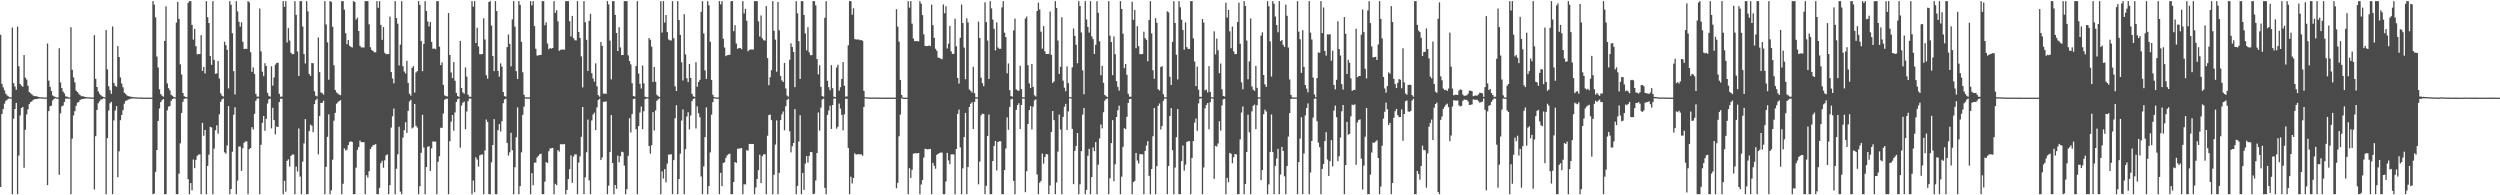 <?xml version="1.0" encoding="UTF-8"?>
<svg xmlns="http://www.w3.org/2000/svg" width="1920" height="150">
  <path d="M0 26.703h1v116.922H0zM1 64.383h1v23.160H1zM2 67.094h1v16.679H2zM3 69.373h1v10.242H3zM4 71.983h1v5.417H4zM5 73.311h1v3.212H5zM6 74.026h1v1.797H6zM7 74.643h1v1.000H7zM8 74.823h1v1.000H8zM9 21.133h1v128.008H9zM10 63.830h1v27.330H10zM11 66.407h1v17.289H11zM12 68.982h1v10.084H12zM13 20.439h1v128.703H13zM14 50.897h1v68.602H14zM15 64.462h1v24.205H15zM16 65.775h1v17.257H16zM17 66.592h1v15.523H17zM18 42.295h1v86.551H18zM19 59.667h1v40.035H19zM20 61.136h1v26.727H20zM21 65.858h1v18.184H21zM22 70.683h1v9.273H22zM23 71.650h1v6.769H23zM24 72.462h1v5.404H24zM25 73.403h1v3.334H25zM26 73.851h1v2.408H26zM27 73.841h1v2.244H27zM28 74.049h1v1.933H28zM29 74.457h1v1.280H29zM30 74.610h1v1.000H30zM31 74.688h1v1.000H31zM32 74.730h1v1.000H32zM33 74.813h1v1.000H33zM34 74.884h1v1.000H34zM35 74.880h1v1.000H35zM36 33.425h1v108.766H36zM37 61.921h1v23.417H37zM38 66.648h1v14.921H38zM39 69.962h1v11.212H39zM40 73.304h1v3.851H40zM41 74.029h1v1.953H41zM42 74.438h1v1.000H42zM43 74.796h1v1.000H43zM44 74.867h1v1.000H44zM45 37.080h1v97.184H45zM46 63.261h1v23.832H46zM47 67.614h1v14.093H47zM48 70.335h1v10.708H48zM49 71.801h1v6.473H49zM50 74.037h1v1.759H50zM51 74.210h1v1.503H51zM52 74.759h1v1.000H52zM53 74.787h1v1.000H53zM54 20.947h1v128.194H54zM55 53.585h1v52.881H55zM56 59.425h1v29.240H56zM57 63.231h1v22.095H57zM58 69.575h1v11.685H58zM59 70.670h1v8.201H59zM60 71.953h1v6.382H60zM61 72.998h1v3.787H61zM62 73.929h1v2.275H62zM63 73.820h1v2.258H63zM64 74.154h1v1.704H64zM65 74.482h1v1.177H65zM66 74.576h1v1.000H66zM67 74.678h1v1.000H67zM68 74.750h1v1.000H68zM69 74.806h1v1.000H69zM70 74.884h1v1.000H70zM71 74.890h1v1.000H71zM72 27.046h1v118.486H72zM73 60.514h1v44.107H73zM74 66.837h1v17.665H74zM75 70.181h1v9.126H75zM76 71.924h1v5.909H76zM77 73.165h1v3.280H77zM78 73.985h1v2.216H78zM79 74.461h1v1.000H79zM80 74.778h1v1.000H80zM81 23.072h1v126.070H81zM82 53.316h1v52.774H82zM83 66.272h1v18.739H83zM84 69.342h1v9.948H84zM85 72.044h1v6.174H85zM86 20.316h1v128.825H86zM87 63.645h1v28.798H87zM88 65.885h1v19.027H88zM89 66.679h1v14.843H89zM90 35.409h1v100.626H90zM91 43.815h1v72.427H91zM92 59.482h1v32.827H92zM93 64.180h1v24.123H93zM94 67.012h1v17.573H94zM95 71.154h1v8.482H95zM96 72.073h1v5.477H96zM97 73.276h1v3.813H97zM98 73.828h1v2.604H98zM99 74.049h1v2.143H99zM100 74.223h1v1.565H100zM101 74.521h1v1.063H101zM102 74.568h1v1.000H102zM103 74.693h1v1.000H103zM104 74.773h1v1.000H104zM105 74.778h1v1.000H105zM106 74.899h1v1.000H106zM107 74.901h1v1.000H107zM108 74.873h1v1.000H108zM109 74.909h1v1.000H109zM110 74.944h1v1.000H110zM111 74.948h1v1.000H111zM112 74.964h1v1.000H112zM113 74.972h1v1.000H113zM114 74.977h1v1.000H114zM115 74.987h1v1.000H115zM116 74.986h1v1.000H116zM117 0.859h1v148.283H117zM118 3.599h1v145.006H118zM119 13.327h1v118.683H119zM120 43.408h1v71.849H120zM121 51.837h1v41.044H121zM122 68.622h1v14.683H122zM123 72.313h1v6.055H123zM124 73.526h1v3.374H124zM125 74.259h1v1.785H125zM126 31.415h1v117.727H126zM127 4.854h1v144.287H127zM128 64.058h1v20.683H128zM129 67.741h1v14.195H129zM130 69.406h1v11.954H130zM131 72.811h1v4.530H131zM132 73.564h1v2.536H132zM133 74.506h1v1.000H133zM134 74.730h1v1.000H134zM135 17.359h1v131.782H135zM136 1.476h1v147.665H136zM137 14.556h1v118.818H137zM138 49.424h1v60.645H138zM139 57.208h1v29.548H139zM140 71.423h1v6.786H140zM141 73.900h1v2.017H141zM142 74.511h1v1.004H142zM143 74.649h1v1.000H143zM144 2.226h1v135.414H144zM145 0.859h1v148.283H145zM146 0.859h1v139.756H146zM147 19.104h1v127.073H147zM148 30.410h1v92.124H148zM149 22.097h1v107.035H149zM150 35.496h1v87.260H150zM151 41.742h1v77.900H151zM152 41.526h1v77.221H152zM153 41.499h1v77.045H153zM154 26.980h1v122.162H154zM155 54.494h1v39.866H155zM156 51.359h1v52.881H156zM157 56.407h1v43.376H157zM158 0.859h1v148.283H158zM159 13.233h1v114.160H159zM160 17.708h1v101.101H160zM161 43.026h1v54.387H161zM162 49.747h1v48.127H162zM163 0.859h1v148.283H163zM164 45.969h1v68.146H164zM165 56.670h1v43.367H165zM166 56.361h1v39.900H166zM167 46.895h1v55.751H167zM168 60.276h1v27.549H168zM169 71.679h1v6.495H169zM170 73.486h1v2.847H170zM171 74.132h1v1.484H171zM172 31.992h1v85.017H172zM173 34.680h1v83.353H173zM174 38.302h1v73.397H174zM175 67.889h1v13.593H175zM176 0.859h1v148.283H176zM177 3.613h1v141.576H177zM178 25.503h1v91.007H178zM179 54.659h1v33.478H179zM180 72.535h1v9.864H180zM181 0.859h1v148.283H181zM182 8.752h1v129.971H182zM183 16.700h1v95.853H183zM184 20.428h1v92.110H184zM185 17.075h1v114.208H185zM186 32.077h1v81.785H186zM187 37.652h1v71.972H187zM188 37.397h1v71.225H188zM189 37.590h1v71.012H189zM190 0.859h1v148.283H190zM191 1.848h1v112.809H191zM192 40.095h1v73.570H192zM193 55.176h1v42.513H193zM194 51.762h1v47.675H194zM195 56.891h1v30.563H195zM196 72.081h1v5.334H196zM197 74.186h1v1.541H197zM198 74.250h1v1.279H198zM199 6.562h1v142.579H199zM200 39.462h1v71.679H200zM201 55.045h1v39.254H201zM202 58.457h1v30.646H202zM203 48.517h1v51.913H203zM204 50.678h1v40.631H204zM205 71.255h1v8.266H205zM206 73.568h1v2.735H206zM207 74.287h1v1.463H207zM208 50.893h1v47.730H208zM209 65.762h1v17.052H209zM210 59.505h1v32.693H210zM211 49.607h1v53.605H211zM212 48.388h1v48.768H212zM213 48.160h1v49.424H213zM214 72.008h1v6.382H214zM215 74.271h1v1.556H215zM216 74.215h1v1.600H216zM217 0.859h1v148.283H217zM218 5.223h1v133.621H218zM219 0.859h1v146.355H219zM220 32.594h1v90.879H220zM221 21.582h1v100.802H221zM222 31.147h1v96.767H222zM223 40.500h1v79.231H223zM224 41.661h1v77.000H224zM225 41.468h1v77.198H225zM226 0.859h1v148.283H226zM227 11.412h1v116.545H227zM228 39.525h1v92.222H228zM229 58.351h1v40.326H229zM230 0.859h1v134.779H230zM231 0.859h1v148.283H231zM232 20.303h1v103.783H232zM233 41.503h1v68.618H233zM234 48.720h1v42.798H234zM235 0.859h1v148.283H235zM236 8.728h1v140.413H236zM237 56.794h1v43.930H237zM238 58.362h1v37.369H238zM239 48.402h1v48.170H239zM240 48.571h1v52.978H240zM241 70.067h1v9.917H241zM242 73.541h1v3.408H242zM243 74.075h1v1.629H243zM244 28.774h1v89.785H244zM245 55.386h1v33.760H245zM246 70.975h1v8.093H246zM247 71.568h1v7.426H247zM248 72.589h1v4.770H248zM249 0.859h1v148.283H249zM250 18.780h1v109.397H250zM251 32.501h1v72.550H251zM252 61.235h1v26.644H252zM253 0.859h1v148.283H253zM254 1.392h1v144.807H254zM255 20.572h1v102.089H255zM256 50.181h1v42.511H256zM257 69.122h1v17.576H257zM258 71.020h1v8.641H258zM259 71.911h1v6.658H259zM260 72.674h1v4.952H260zM261 73.138h1v3.790H261zM262 0.859h1v148.283H262zM263 0.859h1v140.312H263zM264 7.419h1v106.484H264zM265 25.473h1v90.118H265zM266 33.930h1v80.949H266zM267 30.751h1v80.735H267zM268 35.107h1v73.917H268zM269 35.958h1v72.583H269zM270 36.510h1v72.502H270zM271 0.859h1v148.283H271zM272 1.483h1v147.659H272zM273 15.071h1v113.679H273zM274 13.546h1v101.553H274zM275 23.783h1v89.154H275zM276 35.205h1v72.788H276zM277 36.449h1v72.762H277zM278 36.401h1v72.739H278zM279 36.490h1v72.725H279zM280 0.859h1v148.283H280zM281 0.859h1v133.698H281zM282 0.859h1v135.532H282zM283 18.667h1v112.845H283zM284 36.290h1v78.175H284zM285 38.326h1v74.563H285zM286 39.147h1v72.417H286zM287 40.214h1v71.010H287zM288 40.159h1v70.557H288zM289 0.859h1v148.283H289zM290 6.003h1v143.138H290zM291 0.859h1v143.399H291zM292 19.096h1v106.183H292zM293 30.615h1v92.832H293zM294 20.798h1v108.038H294zM295 40.513h1v82.615H295zM296 41.613h1v77.705H296zM297 41.584h1v77.061H297zM298 41.531h1v107.610H298zM299 12.728h1v129.457H299zM300 55.342h1v42.651H300zM301 60.274h1v29.043H301zM302 64.024h1v19.308H302zM303 0.859h1v148.283H303zM304 13.810h1v115.782H304zM305 18.196h1v100.263H305zM306 50.299h1v47.051H306zM307 34.254h1v112.934H307zM308 0.859h1v148.283H308zM309 50.840h1v54.851H309zM310 54.920h1v45.007H310zM311 56.419h1v37.468H311zM312 46.711h1v55.357H312zM313 63.729h1v21.434H313zM314 72.012h1v5.962H314zM315 73.497h1v3.148H315zM316 52.055h1v46.614H316zM317 50.861h1v46.917H317zM318 71.052h1v8.791H318zM319 55.654h1v40.970H319zM320 54.626h1v43.358H320zM321 0.859h1v148.283H321zM322 3.810h1v139.194H322zM323 31.545h1v85.819H323zM324 54.688h1v33.485H324zM325 33.738h1v79.497H325zM326 0.859h1v148.283H326zM327 8.430h1v119.940H327zM328 16.460h1v96.223H328zM329 20.290h1v92.048H329zM330 16.874h1v114.386H330zM331 32.150h1v81.753H331zM332 37.480h1v71.107H332zM333 37.192h1v71.596H333zM334 37.812h1v70.931H334zM335 0.859h1v148.283H335zM336 0.859h1v123.353H336zM337 35.848h1v84.123H337zM338 50.013h1v48.064H338zM339 47.947h1v50.246H339zM340 65.177h1v22.012H340zM341 73.218h1v3.446H341zM342 73.832h1v2.070H342zM343 74.073h1v1.685H343zM344 10.059h1v139.083H344zM345 42.236h1v66.221H345zM346 55.642h1v37.791H346zM347 59.967h1v28.370H347zM348 47.642h1v52.720H348zM349 61.983h1v24.374H349zM350 71.421h1v6.842H350zM351 73.679h1v2.581H351zM352 74.429h1v1.182H352zM353 31.394h1v82.023H353zM354 67.529h1v13.566H354zM355 70.964h1v8.008H355zM356 72.005h1v6.025H356zM357 51.780h1v47.475H357zM358 58.851h1v26.736H358zM359 72.725h1v4.996H359zM360 74.254h1v1.412H360zM361 74.357h1v1.387H361zM362 0.859h1v148.283H362zM363 5.127h1v133.513H363zM364 0.859h1v146.800H364zM365 33.010h1v87.795H365zM366 21.265h1v101.263H366zM367 35.665h1v92.306H367zM368 41.626h1v77.710H368zM369 41.731h1v77.052H369zM370 41.471h1v77.135H370zM371 14.037h1v135.105H371zM372 30.381h1v85.194H372zM373 57.742h1v34.076H373zM374 60.406h1v33.249H374zM375 1.546h1v147.595H375zM376 0.859h1v148.283H376zM377 19.580h1v105.083H377zM378 42.993h1v68.356H378zM379 54.610h1v36.865H379zM380 0.859h1v148.283H380zM381 8.494h1v140.647H381zM382 54.543h1v45.435H382zM383 58.806h1v36.513H383zM384 48.650h1v52.391H384zM385 51.152h1v41.935H385zM386 70.640h1v8.617H386zM387 73.813h1v2.556H387zM388 74.312h1v1.450H388zM389 36.178h1v73.585H389zM390 26.523h1v92.951H390zM391 33.678h1v83.298H391zM392 50.918h1v51.067H392zM393 14.877h1v100.481H393zM394 0.859h1v148.283H394zM395 20.485h1v107.972H395zM396 54.683h1v50.801H396zM397 60.693h1v21.786H397zM398 0.859h1v148.283H398zM399 3.757h1v139.199H399zM400 32.117h1v84.856H400zM401 55.566h1v32.648H401zM402 72.757h1v9.189H402zM403 74.697h1v1.000H403zM404 74.775h1v1.000H404zM405 74.814h1v1.000H405zM406 74.816h1v1.000H406zM407 0.859h1v148.283H407zM408 4.124h1v128.819H408zM409 0.859h1v141.365H409zM410 19.997h1v104.906H410zM411 37.431h1v87.372H411zM412 42.682h1v78.291H412zM413 42.493h1v77.281H413zM414 42.296h1v76.202H414zM415 42.157h1v75.922H415zM416 0.859h1v148.283H416zM417 0.859h1v148.283H417zM418 19.423h1v120.075H418zM419 17.131h1v107.408H419zM420 33.358h1v91.870H420zM421 37.784h1v78.407H421zM422 36.901h1v77.158H422zM423 37.369h1v76.441H423zM424 36.887h1v76.724H424zM425 0.859h1v148.283H425zM426 9.812h1v131.335H426zM427 7.830h1v134.339H427zM428 16.428h1v98.812H428zM429 39.021h1v77.388H429zM430 38.293h1v72.435H430zM431 38.037h1v72.776H431zM432 38.029h1v72.748H432zM433 38.170h1v72.521H433zM434 0.859h1v148.283H434zM435 0.859h1v144.987H435zM436 0.859h1v136.616H436zM437 16.281h1v113.649H437zM438 27.990h1v91.335H438zM439 12.190h1v128.205H439zM440 29.266h1v90.932H440zM441 30.942h1v87.619H441zM442 31.017h1v87.598H442zM443 0.859h1v148.283H443zM444 24.593h1v100.247H444zM445 29.182h1v90.881H445zM446 43.309h1v61.737H446zM447 67.127h1v15.035H447zM448 0.859h1v148.283H448zM449 17.081h1v119.126H449zM450 30.547h1v86.391H450zM451 54.455h1v37.418H451zM452 16.034h1v122.522H452zM453 10.607h1v138.534H453zM454 56.220h1v36.299H454zM455 60.268h1v27.706H455zM456 62.676h1v23.875H456zM457 48.651h1v51.238H457zM458 66.324h1v16.158H458zM459 73.071h1v3.803H459zM460 74.248h1v1.559H460zM461 32.228h1v90.713H461zM462 35.211h1v85.709H462zM463 71.893h1v6.343H463zM464 71.884h1v6.245H464zM465 72.103h1v5.791H465zM466 0.859h1v148.283H466zM467 3.383h1v139.142H467zM468 31.189h1v85.559H468zM469 60.964h1v27.432H469zM470 0.859h1v124.336H470zM471 0.859h1v148.283H471zM472 11.485h1v130.605H472zM473 25.326h1v119.665H473zM474 39.168h1v80.327H474zM475 20.931h1v103.728H475zM476 36.403h1v83.506H476zM477 42.333h1v74.135H477zM478 42.259h1v74.703H478zM479 0.859h1v126.313H479zM480 0.859h1v148.283H480zM481 0.859h1v144.323H481zM482 42.497h1v77.160H482zM483 46.858h1v43.960H483zM484 49.475h1v52.267H484zM485 63.907h1v23.718H485zM486 73.759h1v2.334H486zM487 74.162h1v1.585H487zM488 50.675h1v48.533H488zM489 0.859h1v148.283H489zM490 56.454h1v40.409H490zM491 64.374h1v22.039H491zM492 68.002h1v13.828H492zM493 50.327h1v48.901H493zM494 63.925h1v21.514H494zM495 74.303h1v1.820H495zM496 74.589h1v1.000H496zM497 74.687h1v1.000H497zM498 29.219h1v82.910H498zM499 30.578h1v87.423H499zM500 35.820h1v75.694H500zM501 62.927h1v23.175H501zM502 51.391h1v48.844H502zM503 62.796h1v22.058H503zM504 72.766h1v4.665H504zM505 73.833h1v2.392H505zM506 74.478h1v1.022H506zM507 0.859h1v148.283H507zM508 24.968h1v106.675H508zM509 0.859h1v136.246H509zM510 17.365h1v112.507H510zM511 11.540h1v128.605H511zM512 24.659h1v100.995H512zM513 30.304h1v88.362H513zM514 30.977h1v87.736H514zM515 31.085h1v87.339H515zM516 0.859h1v148.283H516zM517 29.361h1v93.603H517zM518 66.316h1v24.504H518zM519 69.896h1v10.912H519zM520 0.859h1v148.283H520zM521 15.400h1v122.087H521zM522 26.849h1v91.144H522zM523 47.812h1v44.761H523zM524 61.807h1v22.277H524zM525 10.926h1v138.216H525zM526 41.787h1v72.755H526zM527 60.084h1v29.396H527zM528 63.070h1v23.122H528zM529 49.113h1v50.335H529zM530 59.873h1v28.779H530zM531 72.053h1v5.625H531zM532 74.000h1v1.923H532zM533 74.468h1v1.010H533zM534 47.760h1v50.886H534zM535 66.657h1v14.986H535zM536 62.987h1v24.026H536zM537 61.286h1v28.751H537zM538 9.035h1v126.506H538zM539 0.859h1v148.283H539zM540 25.712h1v102.069H540zM541 54.047h1v51.210H541zM542 60.629h1v21.852H542zM543 0.859h1v148.283H543zM544 4.090h1v138.761H544zM545 32.059h1v84.974H545zM546 61.362h1v26.722H546zM547 72.750h1v5.696H547zM548 74.508h1v1.000H548zM549 74.732h1v1.000H549zM550 74.896h1v1.000H550zM551 74.857h1v1.000H551zM552 0.859h1v148.283H552zM553 3.353h1v129.369H553zM554 0.859h1v142.098H554zM555 29.809h1v95.301H555zM556 36.518h1v88.134H556zM557 43.104h1v78.131H557zM558 42.381h1v76.984H558zM559 42.227h1v76.204H559zM560 41.980h1v76.014H560zM561 0.859h1v148.283H561zM562 0.859h1v148.283H562zM563 23.965h1v115.883H563zM564 19.335h1v105.125H564zM565 33.409h1v91.746H565zM566 37.459h1v76.806H566zM567 36.895h1v77.156H567zM568 36.803h1v77.168H568zM569 37.793h1v75.888H569zM570 0.859h1v148.283H570zM571 10.345h1v131.169H571zM572 6.749h1v134.920H572zM573 15.995h1v99.358H573zM574 39.403h1v76.359H574zM575 38.372h1v72.153H575zM576 37.915h1v72.700H576zM577 38.065h1v72.478H577zM578 38.046h1v72.555H578zM579 0.859h1v148.283H579zM580 0.859h1v143.090H580zM581 0.859h1v136.627H581zM582 16.437h1v114.300H582zM583 28.079h1v90.757H583zM584 11.871h1v128.759H584zM585 29.433h1v90.467H585zM586 30.939h1v87.583H586zM587 31.123h1v87.332H587zM588 4.657h1v144.484H588zM589 44.581h1v59.652H589zM590 65.445h1v22.949H590zM591 59.278h1v28.724H591zM592 53.935h1v38.352H592zM593 0.859h1v148.283H593zM594 23.705h1v110.533H594zM595 30.456h1v80.588H595zM596 55.102h1v37.373H596zM597 1.532h1v147.609H597zM598 23.281h1v109.467H598zM599 58.297h1v33.909H599zM600 61.746h1v26.038H600zM601 62.927h1v22.714H601zM602 48.345h1v51.725H602zM603 67.874h1v13.702H603zM604 73.346h1v3.393H604zM605 74.247h1v1.566H605zM606 45.916h1v54.971H606zM607 33.286h1v83.767H607zM608 36.086h1v76.213H608zM609 39.866h1v69.983H609zM610 66.941h1v16.819H610zM611 0.859h1v148.283H611zM612 10.242h1v132.525H612zM613 31.651h1v76.974H613zM614 60.629h1v27.835H614zM615 0.859h1v148.283H615zM616 0.859h1v131.977H616zM617 11.495h1v134.306H617zM618 25.627h1v100.020H618zM619 38.635h1v81.206H619zM620 20.898h1v104.033H620zM621 40.175h1v79.546H621zM622 42.405h1v74.299H622zM623 42.354h1v74.553H623zM624 0.859h1v148.283H624zM625 0.859h1v147.818H625zM626 4.154h1v134.436H626zM627 45.354h1v72.134H627zM628 57.131h1v29.251H628zM629 50.196h1v50.096H629zM630 66.734h1v15.883H630zM631 73.764h1v2.651H631zM632 74.269h1v1.454H632zM633 13.662h1v130.615H633zM634 0.859h1v148.283H634zM635 62.054h1v26.215H635zM636 66.966h1v17.942H636zM637 69.331h1v11.854H637zM638 50.067h1v48.944H638zM639 67.761h1v12.933H639zM640 74.258h1v1.393H640zM641 74.601h1v1.000H641zM642 51.859h1v46.954H642zM643 49.711h1v47.658H643zM644 69.619h1v9.960H644zM645 66.947h1v16.474H645zM646 60.626h1v27.641H646zM647 47.663h1v52.414H647zM648 65.816h1v22.034H648zM649 74.188h1v1.620H649zM650 74.109h1v1.737H650zM651 34.777h1v78.849H651zM652 0.859h1v148.283H652zM653 0.859h1v134.864H653zM654 11.341h1v129.560H654zM655 6.273h1v130.419H655zM656 29.995h1v87.782H656zM657 30.346h1v88.464H657zM658 30.382h1v88.136H658zM659 30.291h1v88.068H659zM660 30.865h1v87.705H660zM661 30.763h1v87.808H661zM662 31.332h1v88.253H662zM663 69.769h1v12.416H663zM664 74.646h1v1.000H664zM665 74.750h1v1.000H665zM666 74.750h1v1.000H666zM667 74.865h1v1.000H667zM668 74.915h1v1.000H668zM669 74.897h1v1.000H669zM670 74.871h1v1.000H670zM671 74.872h1v1.000H671zM672 74.924h1v1.000H672zM673 74.908h1v1.000H673zM674 74.907h1v1.000H674zM675 74.919h1v1.000H675zM676 74.947h1v1.000H676zM677 74.960h1v1.000H677zM678 74.969h1v1.000H678zM679 74.961h1v1.000H679zM680 74.971h1v1.000H680zM681 74.976h1v1.000H681zM682 74.972h1v1.000H682zM683 74.980h1v1.000H683zM684 74.979h1v1.000H684zM685 74.981h1v1.000H685zM686 74.983h1v1.000H686zM687 74.983h1v1.000H687zM688 7.081h1v137.486H688zM689 20.493h1v119.892H689zM690 32.019h1v72.638H690zM691 61.387h1v26.604H691zM692 72.920h1v2.619H692zM693 74.908h1v1.000H693zM694 74.991h1v1.000H694zM695 74.995h1v1.000H695zM696 74.994h1v1.000H696zM697 0.859h1v148.283H697zM698 5.910h1v123.284H698zM699 0.859h1v135.777H699zM700 18.180h1v112.209H700zM701 29.618h1v88.499H701zM702 31.695h1v85.948H702zM703 31.551h1v86.156H703zM704 31.602h1v86.134H704zM705 31.775h1v85.716H705zM706 0.859h1v148.283H706zM707 2.796h1v138.862H707zM708 11.618h1v126.692H708zM709 26.344h1v94.714H709zM710 35.231h1v79.021H710zM711 35.496h1v78.969H711zM712 35.330h1v79.466H712zM713 34.994h1v79.488H713zM714 35.369h1v78.992H714zM715 3.607h1v145.535H715zM716 19.303h1v105.781H716zM717 29.046h1v98.259H717zM718 37.452h1v92.140H718zM719 39.032h1v79.843H719zM720 44.186h1v73.961H720zM721 44.555h1v72.936H721zM722 45.010h1v72.075H722zM723 45.500h1v71.712H723zM724 3.441h1v145.700H724zM725 10.195h1v138.946H725zM726 4.819h1v134.523H726zM727 37.231h1v80.157H727zM728 33.525h1v89.643H728zM729 19.940h1v106.107H729zM730 39.411h1v79.169H730zM731 41.443h1v77.017H731zM732 41.341h1v77.284H732zM733 14.343h1v134.799H733zM734 35.571h1v78.824H734zM735 59.800h1v27.686H735zM736 64.210h1v19.966H736zM737 29.012h1v84.161H737zM738 3.456h1v145.685H738zM739 17.704h1v111.593H739zM740 36.575h1v68.715H740zM741 60.900h1v25.789H741zM742 14.050h1v135.092H742zM743 17.237h1v111.081H743zM744 68.712h1v13.460H744zM745 69.720h1v10.001H745zM746 71.074h1v7.441H746zM747 51.277h1v47.862H747zM748 71.577h1v6.676H748zM749 74.711h1v1.000H749zM750 74.763h1v1.000H750zM751 16.646h1v124.933H751zM752 29.247h1v94.795H752zM753 59.713h1v28.795H753zM754 63.834h1v23.458H754zM755 66.199h1v21.368H755zM756 1.757h1v147.385H756zM757 17.011h1v125.701H757zM758 31.146h1v73.343H758zM759 60.643h1v27.339H759zM760 0.859h1v148.283H760zM761 6.446h1v142.696H761zM762 15.032h1v108.667H762zM763 22.146h1v89.933H763zM764 38.682h1v69.593H764zM765 17.135h1v113.773H765zM766 36.482h1v72.561H766zM767 37.459h1v71.019H767zM768 37.448h1v71.046H768zM769 5.697h1v143.444H769zM770 0.859h1v148.283H770zM771 25.066h1v105.612H771zM772 28.535h1v85.498H772zM773 56.327h1v33.852H773zM774 48.716h1v50.970H774zM775 69.225h1v12.907H775zM776 73.771h1v2.541H776zM777 74.257h1v1.566H777zM778 23.404h1v115.575H778zM779 14.283h1v134.859H779zM780 68.613h1v15.755H780zM781 69.534h1v11.167H781zM782 69.695h1v9.610H782zM783 50.464h1v48.643H783zM784 68.479h1v12.198H784zM785 74.651h1v1.000H785zM786 74.773h1v1.000H786zM787 14.261h1v133.356H787zM788 12.734h1v118.790H788zM789 50.136h1v45.075H789zM790 64.037h1v20.553H790zM791 67.553h1v13.950H791zM792 49.126h1v50.254H792zM793 66.773h1v15.083H793zM794 73.221h1v3.899H794zM795 74.097h1v2.199H795zM796 8.457h1v125.551H796zM797 2.096h1v147.046H797zM798 7.287h1v132.977H798zM799 24.308h1v114.610H799zM800 37.362h1v80.577H800zM801 20.018h1v105.636H801zM802 39.426h1v81.080H802zM803 41.451h1v76.834H803zM804 41.490h1v77.090H804zM805 41.345h1v107.796H805zM806 8.884h1v133.554H806zM807 42.157h1v59.279H807zM808 63.673h1v21.592H808zM809 62.498h1v29.770H809zM810 0.859h1v148.283H810zM811 6.093h1v134.034H811zM812 31.132h1v85.308H812zM813 56.776h1v31.251H813zM814 51.337h1v48.086H814zM815 13.238h1v135.904H815zM816 61.931h1v27.845H816zM817 67.403h1v14.607H817zM818 70.071h1v9.684H818zM819 50.951h1v48.795H819zM820 63.842h1v21.705H820zM821 74.531h1v1.005H821zM822 74.699h1v1.000H822zM823 51.750h1v47.218H823zM824 21.852h1v119.583H824zM825 27.558h1v88.378H825zM826 34.374h1v77.744H826zM827 48.593h1v53.562H827zM828 0.859h1v148.283H828zM829 4.609h1v136.920H829zM830 24.913h1v91.142H830zM831 54.037h1v33.976H831zM832 72.419h1v10.450H832zM833 0.859h1v148.283H833zM834 14.929h1v130.864H834zM835 20.709h1v98.898H835zM836 25.036h1v89.241H836zM837 0.859h1v148.283H837zM838 27.931h1v107.983H838zM839 30.057h1v83.162H839zM840 41.462h1v74.658H840zM841 34.531h1v74.605H841zM842 0.859h1v148.283H842zM843 9.838h1v116.629H843zM844 31.738h1v74.596H844zM845 57.812h1v37.778H845zM846 50.518h1v48.104H846zM847 63.586h1v22.644H847zM848 72.923h1v4.404H848zM849 73.930h1v2.033H849zM850 74.536h1v1.034H850zM851 0.859h1v148.283H851zM852 27.451h1v109.513H852zM853 32.328h1v77.575H853zM854 57.688h1v34.572H854zM855 27.982h1v111.248H855zM856 41.641h1v84.553H856zM857 62.295h1v27.544H857zM858 66.737h1v17.938H858zM859 69.566h1v11.566H859zM860 0.859h1v148.283H860zM861 6.895h1v128.790H861zM862 25.867h1v86.934H862zM863 52.357h1v46.076H863zM864 49.091h1v50.082H864zM865 57.472h1v32.262H865zM866 72.034h1v7.048H866zM867 74.234h1v1.842H867zM868 74.276h1v1.563H868zM869 1.355h1v147.786H869zM870 15.210h1v124.651H870zM871 7.614h1v131.279H871zM872 36.999h1v80.466H872zM873 20.139h1v103.167H873zM874 35.417h1v90.191H874zM875 41.594h1v76.828H875zM876 41.615h1v76.746H876zM877 41.450h1v77.078H877zM878 24.372h1v124.769H878zM879 29.359h1v86.504H879zM880 30.612h1v81.159H880zM881 47.041h1v61.341H881zM882 15.418h1v119.665H882zM883 0.859h1v148.283H883zM884 25.628h1v104.159H884zM885 53.970h1v50.682H885zM886 60.448h1v22.498H886zM887 13.938h1v135.204H887zM888 17.498h1v110.116H888zM889 68.508h1v12.813H889zM890 69.457h1v10.034H890zM891 51.514h1v47.944H891zM892 50.765h1v46.069H892zM893 72.398h1v5.016H893zM894 74.689h1v1.000H894zM895 74.714h1v1.000H895zM896 8.686h1v140.455H896zM897 9.450h1v117.991H897zM898 58.929h1v30.234H898zM899 65.255h1v17.793H899zM900 32.187h1v83.101H900zM901 0.859h1v148.283H901zM902 17.638h1v111.093H902zM903 42.089h1v63.223H903zM904 61.037h1v22.737H904zM905 0.859h1v148.283H905zM906 5.559h1v143.583H906zM907 15.086h1v108.596H907zM908 23.041h1v88.674H908zM909 38.179h1v92.852H909zM910 17.189h1v109.256H910zM911 36.184h1v72.897H911zM912 37.528h1v70.887H912zM913 37.562h1v70.903H913zM914 0.859h1v148.283H914zM915 0.859h1v120.434H915zM916 29.486h1v78.778H916zM917 47.261h1v46.889H917zM918 66.120h1v24.904H918zM919 51.073h1v49.443H919zM920 68.885h1v10.541H920zM921 74.287h1v1.468H921zM922 74.378h1v1.144H922zM923 14.599h1v134.543H923zM924 17.284h1v111.334H924zM925 69.319h1v13.871H925zM926 68.830h1v11.749H926zM927 71.027h1v8.068H927zM928 50.809h1v48.479H928zM929 70.608h1v7.843H929zM930 74.627h1v1.000H930zM931 74.746h1v1.000H931zM932 24.083h1v113.297H932zM933 41.771h1v70.198H933zM934 29.624h1v82.905H934zM935 38.610h1v71.562H935zM936 56.236h1v36.908H936zM937 48.768h1v51.580H937zM938 68.594h1v12.428H938zM939 73.749h1v2.519H939zM940 74.114h1v1.786H940zM941 2.063h1v147.079H941zM942 13.509h1v123.101H942zM943 7.561h1v132.488H943zM944 24.072h1v93.383H944zM945 37.079h1v81.049H945zM946 20.389h1v104.934H946zM947 39.443h1v81.293H947zM948 41.610h1v76.685H948zM949 41.409h1v77.200H949zM950 16.931h1v132.210H950zM951 2.046h1v147.096H951zM952 33.624h1v73.427H952zM953 63.208h1v23.193H953zM954 68.572h1v13.218H954zM955 0.859h1v148.283H955zM956 4.570h1v136.752H956zM957 31.144h1v85.591H957zM958 60.888h1v27.228H958zM959 47.134h1v54.471H959zM960 14.105h1v135.037H960zM961 66.385h1v19.095H961zM962 68.878h1v12.351H962zM963 69.784h1v10.539H963zM964 50.570h1v48.624H964zM965 67.483h1v13.322H965zM966 74.711h1v1.000H966zM967 74.810h1v1.000H967zM968 27.364h1v111.024H968zM969 24.856h1v105.778H969zM970 57.625h1v30.083H970zM971 64.785h1v19.429H971zM972 66.746h1v18.888H972zM973 0.859h1v148.283H973zM974 4.825h1v136.819H974zM975 31.738h1v84.906H975zM976 58.764h1v29.169H976zM977 0.859h1v115.937H977zM978 2.906h1v146.236H978zM979 12.693h1v114.696H979zM980 19.264h1v102.551H980zM981 24.844h1v89.490H981zM982 0.859h1v148.283H982zM983 31.663h1v102.375H983zM984 30.782h1v82.037H984zM985 34.476h1v81.483H985zM986 36.110h1v99.315H986zM987 3.596h1v145.545H987zM988 12.150h1v115.343H988zM989 36.516h1v68.411H989zM990 61.010h1v25.842H990zM991 72.839h1v3.187H991zM992 74.716h1v1.000H992zM993 74.840h1v1.000H993zM994 74.862h1v1.000H994zM995 74.887h1v1.000H995zM996 0.859h1v148.283H996zM997 24.327h1v100.199H997zM998 30.147h1v76.296H998zM999 55.968h1v34.105H999zM1000 23.207h1v125.935H1000zM1001 51.347h1v66.526H1001zM1002 65.264h1v23.355H1002zM1003 68.062h1v14.896H1003zM1004 70.886h1v8.520H1004zM1005 0.859h1v148.283H1005zM1006 25.056h1v107.457H1006zM1007 30.366h1v77.937H1007zM1008 59.584h1v30.747H1008zM1009 72.542h1v3.333H1009zM1010 74.646h1v1.000H1010zM1011 59.954h1v33.180H1011zM1012 40.225h1v69.304H1012zM1013 40.590h1v72.422H1013zM1014 0.859h1v148.283H1014zM1015 25.466h1v104.266H1015zM1016 5.804h1v120.211H1016zM1017 39.177h1v69.137H1017zM1018 42.725h1v58.796H1018zM1019 26.357h1v96.157H1019zM1020 26.534h1v108.588H1020zM1021 26.283h1v97.503H1021zM1022 46.604h1v61.026H1022zM1023 38.891h1v88.878H1023zM1024 65.217h1v19.771H1024zM1025 68.586h1v12.510H1025zM1026 61.308h1v28.726H1026zM1027 16.347h1v107.441H1027zM1028 37.618h1v82.379H1028zM1029 42.673h1v62.955H1029zM1030 64.619h1v20.907H1030zM1031 68.802h1v11.860H1031zM1032 13.125h1v136.016H1032zM1033 25.953h1v100.770H1033zM1034 56.828h1v36.785H1034zM1035 45.998h1v57.463H1035zM1036 48.196h1v54.624H1036zM1037 60.209h1v29.141H1037zM1038 69.797h1v10.612H1038zM1039 69.125h1v11.592H1039zM1040 69.003h1v11.128H1040zM1041 22.049h1v104.533H1041zM1042 59.274h1v34.727H1042zM1043 58.422h1v33.809H1043zM1044 58.349h1v33.289H1044zM1045 26.693h1v95.139H1045zM1046 7.335h1v138.207H1046zM1047 24.701h1v102.455H1047zM1048 52.777h1v52.202H1048zM1049 60.194h1v22.681H1049zM1050 8.029h1v141.112H1050zM1051 0.859h1v148.283H1051zM1052 17.712h1v116.369H1052zM1053 35.693h1v81.450H1053zM1054 44.134h1v65.333H1054zM1055 43.830h1v65.811H1055zM1056 43.666h1v65.062H1056zM1057 46.093h1v61.643H1057zM1058 34.157h1v87.196H1058zM1059 0.859h1v148.283H1059zM1060 14.547h1v128.766H1060zM1061 29.485h1v82.414H1061zM1062 59.061h1v32.011H1062zM1063 67.956h1v17.910H1063zM1064 71.139h1v7.678H1064zM1065 66.082h1v17.884H1065zM1066 55.582h1v40.457H1066zM1067 56.573h1v37.808H1067zM1068 4.688h1v144.453H1068zM1069 16.846h1v123.717H1069zM1070 60.584h1v29.909H1070zM1071 64.560h1v20.826H1071zM1072 67.621h1v16.050H1072zM1073 63.606h1v24.878H1073zM1074 60.743h1v29.213H1074zM1075 61.215h1v28.639H1075zM1076 67.798h1v16.265H1076zM1077 37.100h1v70.986H1077zM1078 63.261h1v24.281H1078zM1079 71.801h1v5.978H1079zM1080 72.715h1v4.442H1080zM1081 65.280h1v20.249H1081zM1082 65.032h1v20.908H1082zM1083 65.251h1v19.880H1083zM1084 73.058h1v4.160H1084zM1085 74.230h1v1.601H1085zM1086 0.859h1v148.283H1086zM1087 0.859h1v148.283H1087zM1088 19.086h1v112.170H1088zM1089 23.498h1v110.090H1089zM1090 24.612h1v113.354H1090zM1091 29.051h1v98.412H1091zM1092 42.971h1v68.882H1092zM1093 39.906h1v75.230H1093zM1094 39.777h1v75.637H1094zM1095 21.803h1v122.328H1095zM1096 37.702h1v80.102H1096zM1097 44.841h1v52.417H1097zM1098 58.758h1v35.633H1098zM1099 60.166h1v31.622H1099zM1100 31.924h1v75.631H1100zM1101 64.473h1v18.264H1101zM1102 70.353h1v9.506H1102zM1103 71.274h1v7.536H1103zM1104 14.444h1v133.026H1104zM1105 1.861h1v147.280H1105zM1106 58.615h1v33.436H1106zM1107 61.697h1v27.819H1107zM1108 67.983h1v15.612H1108zM1109 69.163h1v12.759H1109zM1110 68.921h1v11.528H1110zM1111 69.868h1v9.769H1111zM1112 67.999h1v14.281H1112zM1113 25.054h1v83.377H1113zM1114 51.199h1v52.913H1114zM1115 67.993h1v13.827H1115zM1116 73.223h1v3.722H1116zM1117 72.681h1v4.507H1117zM1118 72.773h1v4.580H1118zM1119 72.972h1v4.075H1119zM1120 69.527h1v11.387H1120zM1121 68.716h1v13.046H1121zM1122 68.955h1v12.349H1122zM1123 72.608h1v4.843H1123zM1124 73.621h1v2.761H1124zM1125 73.346h1v3.303H1125zM1126 73.257h1v3.460H1126zM1127 71.998h1v5.952H1127zM1128 69.565h1v11.080H1128zM1129 69.684h1v10.788H1129zM1130 69.993h1v10.188H1130zM1131 73.892h1v2.421H1131zM1132 73.456h1v3.144H1132zM1133 73.293h1v3.392H1133zM1134 73.422h1v3.144H1134zM1135 72.520h1v5.266H1135zM1136 71.176h1v7.737H1136zM1137 71.368h1v7.056H1137zM1138 71.744h1v6.294H1138zM1139 74.412h1v1.143H1139zM1140 66.895h1v17.494H1140zM1141 12.380h1v133.844H1141zM1142 64.092h1v21.481H1142zM1143 69.147h1v12.123H1143zM1144 68.284h1v12.390H1144zM1145 71.404h1v6.846H1145zM1146 72.940h1v3.760H1146zM1147 74.405h1v1.130H1147zM1148 74.233h1v1.527H1148zM1149 45.120h1v65.996H1149zM1150 6.529h1v137.629H1150zM1151 20.806h1v105.655H1151zM1152 42.634h1v62.216H1152zM1153 61.097h1v23.088H1153zM1154 73.194h1v2.488H1154zM1155 74.878h1v1.000H1155zM1156 74.903h1v1.000H1156zM1157 65.769h1v19.083H1157zM1158 64.478h1v21.549H1158zM1159 0.859h1v148.283H1159zM1160 8.025h1v118.115H1160zM1161 0.859h1v140.241H1161zM1162 26.626h1v92.185H1162zM1163 43.323h1v62.343H1163zM1164 42.288h1v66.166H1164zM1165 44.367h1v59.826H1165zM1166 48.501h1v70.969H1166zM1167 12.893h1v101.416H1167zM1168 29.840h1v114.311H1168zM1169 37.812h1v74.483H1169zM1170 65.567h1v19.469H1170zM1171 66.898h1v15.666H1171zM1172 25.114h1v86.769H1172zM1173 56.956h1v41.023H1173zM1174 54.641h1v42.401H1174zM1175 44.948h1v61.309H1175zM1176 47.045h1v56.550H1176zM1177 0.859h1v144.048H1177zM1178 35.597h1v71.558H1178zM1179 62.805h1v26.390H1179zM1180 63.233h1v21.879H1180zM1181 65.835h1v18.587H1181zM1182 55.939h1v37.336H1182zM1183 53.116h1v43.155H1183zM1184 53.339h1v43.517H1184zM1185 64.603h1v21.038H1185zM1186 21.119h1v104.154H1186zM1187 62.900h1v23.006H1187zM1188 69.747h1v9.896H1188zM1189 68.775h1v12.368H1189zM1190 21.346h1v110.164H1190zM1191 0.859h1v140.168H1191zM1192 15.021h1v116.085H1192zM1193 51.823h1v52.183H1193zM1194 62.020h1v20.706H1194zM1195 4.161h1v144.980H1195zM1196 2.619h1v146.523H1196zM1197 24.402h1v102.148H1197zM1198 19.122h1v106.203H1198zM1199 25.588h1v105.131H1199zM1200 38.464h1v84.189H1200zM1201 44.922h1v64.919H1201zM1202 47.438h1v63.185H1202zM1203 47.154h1v61.608H1203zM1204 0.859h1v148.283H1204zM1205 3.659h1v126.172H1205zM1206 24.659h1v98.986H1206zM1207 48.012h1v59.618H1207zM1208 59.946h1v27.822H1208zM1209 71.533h1v7.382H1209zM1210 70.426h1v9.182H1210zM1211 69.980h1v10.098H1211zM1212 71.915h1v6.668H1212zM1213 3.115h1v146.027H1213zM1214 17.252h1v128.037H1214zM1215 55.573h1v41.205H1215zM1216 58.326h1v32.699H1216zM1217 67.947h1v15.346H1217zM1218 68.788h1v13.105H1218zM1219 68.186h1v12.841H1219zM1220 69.344h1v11.126H1220zM1221 60.402h1v28.844H1221zM1222 42.923h1v77.411H1222zM1223 57.749h1v33.535H1223zM1224 68.605h1v11.118H1224zM1225 72.672h1v4.624H1225zM1226 71.416h1v6.925H1226zM1227 72.693h1v4.597H1227zM1228 73.616h1v2.855H1228zM1229 71.826h1v6.631H1229zM1230 71.804h1v6.576H1230zM1231 0.859h1v148.283H1231zM1232 7.379h1v128.278H1232zM1233 17.283h1v113.040H1233zM1234 32.320h1v72.544H1234zM1235 51.779h1v49.556H1235zM1236 41.503h1v62.646H1236zM1237 33.421h1v79.945H1237zM1238 33.098h1v80.142H1238zM1239 35.937h1v72.703H1239zM1240 53.299h1v40.127H1240zM1241 51.735h1v44.433H1241zM1242 55.557h1v33.815H1242zM1243 70.243h1v10.742H1243zM1244 62.820h1v25.898H1244zM1245 59.214h1v33.917H1245zM1246 59.255h1v33.427H1246zM1247 64.813h1v22.010H1247zM1248 70.005h1v10.295H1248zM1249 69.377h1v11.408H1249zM1250 70.301h1v9.513H1250zM1251 71.627h1v6.634H1251zM1252 61.604h1v28.305H1252zM1253 61.273h1v28.833H1253zM1254 61.690h1v28.179H1254zM1255 67.577h1v15.499H1255zM1256 71.090h1v8.052H1256zM1257 71.272h1v7.765H1257zM1258 71.888h1v6.422H1258zM1259 70.785h1v8.850H1259zM1260 65.418h1v20.034H1260zM1261 65.273h1v20.647H1261zM1262 66.235h1v18.547H1262zM1263 71.371h1v7.539H1263zM1264 71.667h1v6.829H1264zM1265 71.760h1v6.649H1265zM1266 72.121h1v5.724H1266zM1267 71.031h1v9.003H1267zM1268 67.709h1v14.946H1268zM1269 72.212h1v6.185H1269zM1270 74.464h1v1.066H1270zM1271 74.437h1v1.103H1271zM1272 74.581h1v1.000H1272zM1273 74.752h1v1.000H1273zM1274 74.916h1v1.000H1274zM1275 74.889h1v1.000H1275zM1276 74.820h1v1.000H1276zM1277 74.850h1v1.000H1277zM1278 74.903h1v1.000H1278zM1279 74.922h1v1.000H1279zM1280 74.905h1v1.000H1280zM1281 74.940h1v1.000H1281zM1282 74.957h1v1.000H1282zM1283 74.969h1v1.000H1283zM1284 74.956h1v1.000H1284zM1285 48.911h1v52.934H1285zM1286 45.175h1v53.256H1286zM1287 63.917h1v21.620H1287zM1288 63.020h1v23.125H1288zM1289 64.177h1v20.836H1289zM1290 62.528h1v23.938H1290zM1291 45.326h1v58.791H1291zM1292 45.589h1v58.543H1292zM1293 48.246h1v52.170H1293zM1294 23.104h1v101.846H1294zM1295 2.601h1v145.209H1295zM1296 25.777h1v103.472H1296zM1297 52.256h1v58.308H1297zM1298 58.287h1v27.351H1298zM1299 56.724h1v36.166H1299zM1300 57.257h1v35.307H1300zM1301 58.600h1v31.867H1301zM1302 69.944h1v10.184H1302zM1303 15.756h1v133.386H1303zM1304 1.959h1v147.183H1304zM1305 0.859h1v148.283H1305zM1306 16.576h1v126.954H1306zM1307 23.228h1v106.072H1307zM1308 40.417h1v84.833H1308zM1309 40.936h1v80.558H1309zM1310 40.543h1v78.751H1310zM1311 41.373h1v77.471H1311zM1312 25.262h1v123.880H1312zM1313 0.859h1v148.283H1313zM1314 11.472h1v121.916H1314zM1315 18.933h1v112.736H1315zM1316 38.962h1v69.347H1316zM1317 28.264h1v120.877H1317zM1318 30.540h1v79.421H1318zM1319 57.215h1v34.815H1319zM1320 61.951h1v24.007H1320zM1321 63.372h1v21.267H1321zM1322 0.859h1v148.283H1322zM1323 25.122h1v114.770H1323zM1324 38.617h1v76.022H1324zM1325 46.727h1v57.623H1325zM1326 60.655h1v32.135H1326zM1327 65.727h1v18.020H1327zM1328 70.551h1v10.318H1328zM1329 71.357h1v7.001H1329zM1330 72.225h1v4.991H1330zM1331 4.442h1v128.851H1331zM1332 25.049h1v102.815H1332zM1333 58.050h1v34.070H1333zM1334 68.518h1v11.865H1334zM1335 4.710h1v138.892H1335zM1336 6.671h1v138.700H1336zM1337 25.207h1v92.828H1337zM1338 53.829h1v35.049H1338zM1339 72.152h1v10.674H1339zM1340 0.859h1v148.283H1340zM1341 0.859h1v142.275H1341zM1342 10.442h1v112.910H1342zM1343 13.568h1v105.868H1343zM1344 0.859h1v148.283H1344zM1345 17.647h1v119.485H1345zM1346 10.260h1v118.149H1346zM1347 34.944h1v89.335H1347zM1348 26.531h1v86.552H1348zM1349 0.859h1v148.283H1349zM1350 0.859h1v115.152H1350zM1351 36.610h1v78.351H1351zM1352 54.566h1v47.588H1352zM1353 32.288h1v82.552H1353zM1354 37.324h1v73.805H1354zM1355 54.433h1v41.676H1355zM1356 64.141h1v20.317H1356zM1357 70.062h1v10.764H1357zM1358 0.859h1v148.283H1358zM1359 30.263h1v85.702H1359zM1360 36.836h1v77.854H1360zM1361 46.166h1v52.899H1361zM1362 58.543h1v33.438H1362zM1363 66.092h1v17.153H1363zM1364 68.461h1v12.332H1364zM1365 71.692h1v6.377H1365zM1366 72.857h1v4.267H1366zM1367 23.012h1v105.063H1367zM1368 51.865h1v47.410H1368zM1369 38.897h1v75.810H1369zM1370 47.360h1v59.658H1370zM1371 62.829h1v24.161H1371zM1372 72.621h1v4.935H1372zM1373 73.337h1v3.259H1373zM1374 74.165h1v1.720H1374zM1375 74.305h1v1.352H1375zM1376 0.859h1v148.283H1376zM1377 0.859h1v143.737H1377zM1378 0.859h1v143.929H1378zM1379 30.551h1v94.857H1379zM1380 38.059h1v85.251H1380zM1381 41.503h1v79.022H1381zM1382 41.001h1v78.780H1382zM1383 41.012h1v78.043H1383zM1384 41.095h1v77.994H1384zM1385 9.036h1v140.105H1385zM1386 0.859h1v148.283H1386zM1387 30.184h1v92.409H1387zM1388 53.796h1v43.482H1388zM1389 25.736h1v123.405H1389zM1390 28.363h1v120.778H1390zM1391 55.234h1v40.423H1391zM1392 58.492h1v29.471H1392zM1393 59.121h1v27.382H1393zM1394 0.859h1v148.283H1394zM1395 13.063h1v133.814H1395zM1396 31.465h1v96.961H1396zM1397 42.588h1v65.653H1397zM1398 50.926h1v44.424H1398zM1399 66.305h1v17.578H1399zM1400 69.647h1v10.551H1400zM1401 71.844h1v7.449H1401zM1402 72.381h1v4.729H1402zM1403 17.730h1v109.042H1403zM1404 41.530h1v67.238H1404zM1405 60.035h1v27.774H1405zM1406 67.973h1v13.147H1406zM1407 71.426h1v17.141H1407zM1408 5.700h1v140.603H1408zM1409 19.110h1v108.318H1409zM1410 30.932h1v74.316H1410zM1411 60.023h1v28.274H1411zM1412 0.859h1v148.283H1412zM1413 0.859h1v148.187H1413zM1414 5.785h1v128.349H1414zM1415 40.484h1v55.190H1415zM1416 67.898h1v20.200H1416zM1417 39.518h1v67.955H1417zM1418 36.256h1v76.596H1418zM1419 53.376h1v42.165H1419zM1420 62.773h1v24.966H1420zM1421 0.859h1v148.283H1421zM1422 0.859h1v148.283H1422zM1423 3.439h1v112.139H1423zM1424 23.703h1v92.161H1424zM1425 31.378h1v85.289H1425zM1426 20.125h1v109.533H1426zM1427 26.789h1v87.884H1427zM1428 32.064h1v79.726H1428zM1429 35.512h1v74.277H1429zM1430 0.859h1v148.283H1430zM1431 2.322h1v146.820H1431zM1432 0.859h1v132.568H1432zM1433 14.803h1v112.033H1433zM1434 14.461h1v102.276H1434zM1435 12.026h1v110.626H1435zM1436 24.837h1v93.929H1436zM1437 28.524h1v84.396H1437zM1438 34.577h1v76.295H1438zM1439 1.005h1v148.137H1439zM1440 0.859h1v134.359H1440zM1441 0.859h1v134.328H1441zM1442 17.661h1v114.860H1442zM1443 34.490h1v81.783H1443zM1444 21.024h1v102.112H1444zM1445 30.287h1v93.558H1445zM1446 33.534h1v79.921H1446zM1447 37.467h1v74.713H1447zM1448 0.859h1v148.283H1448zM1449 9.091h1v140.051H1449zM1450 0.859h1v148.283H1450zM1451 21.970h1v103.216H1451zM1452 26.589h1v98.214H1452zM1453 40.781h1v82.676H1453zM1454 40.894h1v80.449H1454zM1455 41.396h1v78.770H1455zM1456 41.139h1v77.735H1456zM1457 15.771h1v133.371H1457zM1458 0.859h1v148.283H1458zM1459 11.862h1v122.580H1459zM1460 38.648h1v76.939H1460zM1461 51.012h1v38.693H1461zM1462 27.294h1v121.847H1462zM1463 46.481h1v59.531H1463zM1464 58.637h1v30.429H1464zM1465 61.425h1v25.158H1465zM1466 31.345h1v117.796H1466zM1467 0.859h1v148.283H1467zM1468 26.295h1v107.167H1468zM1469 40.561h1v73.446H1469zM1470 51.118h1v51.565H1470zM1471 61.520h1v28.659H1471zM1472 66.533h1v17.079H1472zM1473 70.209h1v10.748H1473zM1474 71.362h1v7.508H1474zM1475 18.662h1v116.374H1475zM1476 18.427h1v108.654H1476zM1477 48.232h1v57.617H1477zM1478 33.183h1v84.477H1478zM1479 47.186h1v55.396H1479zM1480 5.877h1v138.413H1480zM1481 6.198h1v135.222H1481zM1482 31.014h1v86.629H1482zM1483 54.209h1v34.731H1483zM1484 44.122h1v71.534H1484zM1485 0.859h1v148.283H1485zM1486 3.979h1v137.611H1486zM1487 10.407h1v110.421H1487zM1488 15.329h1v105.659H1488zM1489 0.859h1v148.283H1489zM1490 18.086h1v119.690H1490zM1491 9.384h1v113.315H1491zM1492 26.458h1v97.017H1492zM1493 33.289h1v79.849H1493zM1494 0.859h1v148.283H1494zM1495 0.859h1v120.450H1495zM1496 40.401h1v68.208H1496zM1497 53.728h1v43.631H1497zM1498 20.205h1v106.935H1498zM1499 38.499h1v74.985H1499zM1500 62.498h1v26.206H1500zM1501 67.996h1v14.020H1501zM1502 72.578h1v5.130H1502zM1503 9.042h1v140.100H1503zM1504 48.880h1v58.184H1504zM1505 56.230h1v35.589H1505zM1506 59.582h1v27.764H1506zM1507 66.089h1v18.061H1507zM1508 70.318h1v9.024H1508zM1509 72.170h1v5.991H1509zM1510 73.567h1v2.873H1510zM1511 74.306h1v1.436H1511zM1512 17.439h1v109.722H1512zM1513 66.621h1v18.607H1513zM1514 70.501h1v8.385H1514zM1515 71.378h1v7.003H1515zM1516 71.414h1v6.831H1516zM1517 71.372h1v6.994H1517zM1518 72.798h1v4.465H1518zM1519 74.228h1v1.714H1519zM1520 74.328h1v1.401H1520zM1521 0.859h1v148.283H1521zM1522 9.100h1v125.580H1522zM1523 1.890h1v142.094H1523zM1524 31.564h1v89.513H1524zM1525 40.659h1v80.658H1525zM1526 42.741h1v76.916H1526zM1527 42.014h1v76.710H1527zM1528 41.556h1v76.920H1528zM1529 41.269h1v77.327H1529zM1530 40.765h1v78.073H1530zM1531 40.949h1v64.367H1531zM1532 70.340h1v11.147H1532zM1533 74.661h1v1.000H1533zM1534 74.725h1v1.000H1534zM1535 74.743h1v1.000H1535zM1536 74.796h1v1.000H1536zM1537 74.814h1v1.000H1537zM1538 74.838h1v1.000H1538zM1539 74.857h1v1.000H1539zM1540 74.888h1v1.000H1540zM1541 74.932h1v1.000H1541zM1542 74.934h1v1.000H1542zM1543 74.942h1v1.000H1543zM1544 74.945h1v1.000H1544zM1545 74.956h1v1.000H1545zM1546 74.973h1v1.000H1546zM1547 74.951h1v1.000H1547zM1548 74.955h1v1.000H1548zM1549 74.978h1v1.000H1549zM1550 74.976h1v1.000H1550zM1551 74.979h1v1.000H1551zM1552 74.986h1v1.000H1552zM1553 74.987h1v1.000H1553zM1554 74.991h1v1.000H1554zM1555 74.986h1v1.000H1555zM1556 74.990h1v1.000H1556zM1557 74.987h1v1.000H1557zM1558 74.989h1v1.000H1558zM1559 74.993h1v1.000H1559zM1560 74.992h1v1.000H1560zM1561 74.994h1v1.000H1561zM1562 74.994h1v1.000H1562zM1563 74.994h1v1.000H1563zM1564 74.994h1v1.000H1564zM1565 74.995h1v1.000H1565zM1566 6.945h1v142.196H1566zM1567 25.384h1v123.758H1567zM1568 28.009h1v104.357H1568zM1569 35.870h1v90.497H1569zM1570 38.440h1v86.545H1570zM1571 42.866h1v78.761H1571zM1572 42.032h1v77.396H1572zM1573 42.381h1v76.222H1573zM1574 42.046h1v75.989H1574zM1575 0.859h1v148.283H1575zM1576 0.859h1v148.283H1576zM1577 6.482h1v107.782H1577zM1578 26.806h1v92.689H1578zM1579 29.025h1v87.067H1579zM1580 31.039h1v81.428H1580zM1581 31.811h1v78.667H1581zM1582 32.842h1v78.508H1582zM1583 33.647h1v78.156H1583zM1584 0.859h1v148.283H1584zM1585 11.242h1v137.273H1585zM1586 0.859h1v137.070H1586zM1587 18.345h1v107.109H1587zM1588 36.242h1v77.906H1588zM1589 38.871h1v74.187H1589zM1590 39.070h1v72.528H1590zM1591 36.340h1v77.814H1591zM1592 39.787h1v69.005H1592zM1593 0.859h1v148.283H1593zM1594 0.859h1v148.283H1594zM1595 0.859h1v133.317H1595zM1596 16.309h1v110.272H1596zM1597 28.426h1v98.106H1597zM1598 20.318h1v108.778H1598zM1599 36.322h1v90.701H1599zM1600 39.364h1v82.577H1600zM1601 41.708h1v77.839H1601zM1602 19.243h1v129.898H1602zM1603 19.279h1v129.863H1603zM1604 21.337h1v127.805H1604zM1605 52.007h1v50.826H1605zM1606 64.593h1v22.745H1606zM1607 0.859h1v148.283H1607zM1608 17.276h1v108.309H1608zM1609 22.087h1v91.582H1609zM1610 43.351h1v55.419H1610zM1611 18.417h1v130.724H1611zM1612 0.859h1v148.283H1612zM1613 36.068h1v85.219H1613zM1614 35.022h1v76.594H1614zM1615 48.356h1v51.028H1615zM1616 47.961h1v54.777H1616zM1617 62.739h1v24.784H1617zM1618 63.769h1v23.872H1618zM1619 65.091h1v21.847H1619zM1620 30.526h1v100.803H1620zM1621 33.501h1v91.535H1621zM1622 51.880h1v49.157H1622zM1623 57.304h1v34.484H1623zM1624 70.078h1v9.822H1624zM1625 5.483h1v143.659H1625zM1626 3.105h1v142.204H1626zM1627 29.083h1v93.917H1627zM1628 59.092h1v32.238H1628zM1629 2.677h1v146.101H1629zM1630 0.859h1v148.283H1630zM1631 13.021h1v125.613H1631zM1632 9.707h1v117.094H1632zM1633 6.600h1v118.151H1633zM1634 0.859h1v145.616H1634zM1635 4.438h1v133.000H1635zM1636 20.337h1v112.302H1636zM1637 26.837h1v87.247H1637zM1638 32.976h1v116.166H1638zM1639 0.859h1v134.580H1639zM1640 18.402h1v100.463H1640zM1641 27.127h1v112.352H1641zM1642 29.222h1v77.473H1642zM1643 27.745h1v91.669H1643zM1644 39.400h1v68.444H1644zM1645 60.520h1v25.121H1645zM1646 67.663h1v13.129H1646zM1647 25.579h1v80.943H1647zM1648 0.859h1v148.283H1648zM1649 24.448h1v97.532H1649zM1650 32.201h1v79.801H1650zM1651 40.070h1v62.282H1651zM1652 32.952h1v78.541H1652zM1653 56.377h1v37.142H1653zM1654 61.935h1v26.321H1654zM1655 69.192h1v11.921H1655zM1656 44.667h1v72.548H1656zM1657 0.859h1v148.283H1657zM1658 14.576h1v121.318H1658zM1659 37.123h1v65.224H1659zM1660 66.906h1v15.684H1660zM1661 36.313h1v66.302H1661zM1662 49.235h1v45.525H1662zM1663 62.419h1v25.268H1663zM1664 66.911h1v16.639H1664zM1665 68.398h1v14.051H1665zM1666 0.859h1v148.283H1666zM1667 0.859h1v142.019H1667zM1668 4.398h1v141.973H1668zM1669 24.707h1v103.944H1669zM1670 14.974h1v114.182H1670zM1671 34.178h1v87.016H1671zM1672 18.875h1v106.495H1672zM1673 18.913h1v107.830H1673zM1674 24.057h1v101.562H1674zM1675 7.455h1v141.686H1675zM1676 20.365h1v90.907H1676zM1677 45.099h1v52.580H1677zM1678 60.047h1v29.076H1678zM1679 0.859h1v148.283H1679zM1680 20.183h1v128.958H1680zM1681 4.389h1v124.920H1681zM1682 27.704h1v74.921H1682zM1683 55.416h1v35.483H1683zM1684 0.859h1v148.283H1684zM1685 23.267h1v119.290H1685zM1686 32.886h1v90.552H1686zM1687 47.468h1v61.027H1687zM1688 36.274h1v75.103H1688zM1689 43.153h1v57.894H1689zM1690 59.042h1v30.327H1690zM1691 69.773h1v10.414H1691zM1692 68.776h1v12.194H1692zM1693 19.537h1v103.853H1693zM1694 50.850h1v48.975H1694zM1695 48.468h1v65.347H1695zM1696 35.785h1v81.830H1696zM1697 7.621h1v132.154H1697zM1698 0.859h1v148.283H1698zM1699 23.988h1v105.565H1699zM1700 52.734h1v54.117H1700zM1701 61.312h1v22.921H1701zM1702 0.859h1v148.283H1702zM1703 4.336h1v144.806H1703zM1704 14.649h1v128.172H1704zM1705 52.576h1v52.082H1705zM1706 63.611h1v18.163H1706zM1707 71.163h1v7.265H1707zM1708 72.162h1v5.822H1708zM1709 72.814h1v4.366H1709zM1710 69.732h1v11.471H1710zM1711 0.859h1v148.283H1711zM1712 0.859h1v148.283H1712zM1713 27.477h1v87.556H1713zM1714 33.497h1v80.951H1714zM1715 30.938h1v83.470H1715zM1716 35.987h1v75.475H1716zM1717 36.092h1v71.272H1717zM1718 36.436h1v71.222H1718zM1719 35.112h1v73.616H1719zM1720 0.859h1v148.283H1720zM1721 0.859h1v148.283H1721zM1722 16.773h1v110.836H1722zM1723 23.288h1v92.501H1723zM1724 31.597h1v81.692H1724zM1725 35.274h1v72.813H1725zM1726 36.177h1v72.983H1726zM1727 36.492h1v72.706H1727zM1728 36.361h1v72.985H1728zM1729 0.859h1v148.283H1729zM1730 0.859h1v133.892H1730zM1731 11.140h1v125.963H1731zM1732 17.605h1v106.252H1732zM1733 36.548h1v73.751H1733zM1734 38.257h1v74.716H1734zM1735 24.072h1v94.909H1735zM1736 18.113h1v111.234H1736zM1737 39.805h1v72.132H1737zM1738 0.859h1v148.283H1738zM1739 0.859h1v148.283H1739zM1740 0.859h1v148.283H1740zM1741 21.692h1v105.700H1741zM1742 20.853h1v121.983H1742zM1743 2.894h1v145.226H1743zM1744 22.371h1v113.391H1744zM1745 36.939h1v83.342H1745zM1746 38.759h1v81.315H1746zM1747 14.825h1v134.317H1747zM1748 38.588h1v79.964H1748zM1749 35.360h1v70.837H1749zM1750 23.664h1v100.955H1750zM1751 37.581h1v67.947H1751zM1752 0.859h1v148.283H1752zM1753 21.862h1v105.443H1753zM1754 19.770h1v92.230H1754zM1755 49.567h1v47.547H1755zM1756 0.859h1v148.283H1756zM1757 3.681h1v140.644H1757zM1758 29.793h1v105.496H1758zM1759 25.114h1v93.174H1759zM1760 43.452h1v60.208H1760zM1761 44.957h1v60.281H1761zM1762 64.509h1v20.591H1762zM1763 68.486h1v12.081H1763zM1764 71.470h1v7.549H1764zM1765 2.759h1v146.383H1765zM1766 10.520h1v138.622H1766zM1767 26.426h1v105.637H1767zM1768 53.426h1v38.990H1768zM1769 69.629h1v12.522H1769zM1770 1.742h1v147.400H1770zM1771 18.232h1v124.937H1771zM1772 31.708h1v74.900H1772zM1773 50.236h1v64.671H1773zM1774 0.859h1v148.283H1774zM1775 0.859h1v148.283H1775zM1776 18.239h1v119.782H1776zM1777 14.417h1v105.784H1777zM1778 29.482h1v83.316H1778zM1779 0.859h1v148.283H1779zM1780 15.226h1v110.757H1780zM1781 13.549h1v112.662H1781zM1782 23.914h1v97.706H1782zM1783 15.981h1v133.161H1783zM1784 0.859h1v136.303H1784zM1785 29.768h1v94.031H1785zM1786 44.709h1v65.739H1786zM1787 58.636h1v31.149H1787zM1788 19.627h1v109.146H1788zM1789 44.949h1v66.869H1789zM1790 54.952h1v40.957H1790zM1791 63.260h1v23.409H1791zM1792 0.859h1v148.283H1792zM1793 4.876h1v144.266H1793zM1794 22.596h1v102.390H1794zM1795 35.749h1v79.097H1795zM1796 48.105h1v52.555H1796zM1797 31.586h1v81.450H1797zM1798 49.837h1v52.853H1798zM1799 58.296h1v30.457H1799zM1800 69.146h1v12.582H1800zM1801 22.073h1v115.102H1801zM1802 10.127h1v110.347H1802zM1803 58.569h1v35.322H1803zM1804 44.283h1v69.672H1804zM1805 46.817h1v52.490H1805zM1806 39.594h1v73.952H1806zM1807 47.632h1v51.940H1807zM1808 60.676h1v27.232H1808zM1809 69.519h1v11.144H1809zM1810 3.926h1v139.178H1810zM1811 0.859h1v148.283H1811zM1812 0.859h1v148.283H1812zM1813 12.720h1v135.399H1813zM1814 5.907h1v128.862H1814zM1815 36.962h1v85.607H1815zM1816 35.296h1v82.773H1816zM1817 37.100h1v80.457H1817zM1818 37.631h1v80.195H1818zM1819 11.057h1v111.601H1819zM1820 0.859h1v148.283H1820zM1821 0.859h1v123.073H1821zM1822 10.007h1v108.968H1822zM1823 32.660h1v77.254H1823zM1824 0.859h1v148.283H1824zM1825 0.859h1v141.304H1825zM1826 0.859h1v127.728H1826zM1827 15.732h1v107.154H1827zM1828 7.950h1v141.192H1828zM1829 9.481h1v139.661H1829zM1830 15.112h1v119.298H1830zM1831 25.569h1v108.549H1831zM1832 22.313h1v115.882H1832zM1833 27.215h1v98.439H1833zM1834 35.477h1v87.821H1834zM1835 13.571h1v116.615H1835zM1836 12.460h1v117.278H1836zM1837 5.873h1v140.673H1837zM1838 0.859h1v148.283H1838zM1839 13.508h1v120.761H1839zM1840 17.855h1v112.276H1840zM1841 28.361h1v107.257H1841zM1842 40.479h1v79.541H1842zM1843 22.427h1v103.109H1843zM1844 22.914h1v101.525H1844zM1845 24.731h1v96.320H1845zM1846 42.773h1v73.719H1846zM1847 2.942h1v146.199H1847zM1848 0.859h1v145.451H1848zM1849 0.859h1v140.970H1849zM1850 24.019h1v103.408H1850zM1851 3.000h1v139.909H1851zM1852 3.306h1v139.107H1852zM1853 39.281h1v84.096H1853zM1854 40.399h1v77.331H1854zM1855 40.401h1v78.386H1855zM1856 40.774h1v71.336H1856zM1857 69.153h1v9.876H1857zM1858 74.130h1v1.724H1858zM1859 74.175h1v1.754H1859zM1860 74.466h1v1.008H1860zM1861 74.349h1v1.232H1861zM1862 74.522h1v1.000H1862zM1863 74.498h1v1.034H1863zM1864 74.577h1v1.000H1864zM1865 74.699h1v1.000H1865zM1866 74.671h1v1.000H1866zM1867 74.781h1v1.000H1867zM1868 74.845h1v1.000H1868zM1869 74.827h1v1.000H1869zM1870 74.897h1v1.000H1870zM1871 74.910h1v1.000H1871zM1872 74.919h1v1.000H1872zM1873 74.934h1v1.000H1873zM1874 74.709h1v1.000H1874zM1875 74.799h1v1.000H1875zM1876 74.845h1v1.000H1876zM1877 74.862h1v1.000H1877zM1878 74.882h1v1.000H1878zM1879 74.920h1v1.000H1879zM1880 74.924h1v1.000H1880zM1881 74.956h1v1.000H1881zM1882 74.948h1v1.000H1882zM1883 74.949h1v1.000H1883zM1884 74.958h1v1.000H1884zM1885 74.964h1v1.000H1885zM1886 74.976h1v1.000H1886zM1887 74.983h1v1.000H1887zM1888 74.986h1v1.000H1888zM1889 74.984h1v1.000H1889zM1890 74.990h1v1.000H1890zM1891 74.990h1v1.000H1891zM1892 74.879h1v1.000H1892zM1893 74.906h1v1.000H1893zM1894 74.934h1v1.000H1894zM1895 74.942h1v1.000H1895zM1896 74.955h1v1.000H1896zM1897 74.971h1v1.000H1897zM1898 74.967h1v1.000H1898zM1899 74.981h1v1.000H1899zM1900 74.978h1v1.000H1900zM1901 74.982h1v1.000H1901zM1902 74.981h1v1.000H1902zM1903 74.988h1v1.000H1903zM1904 74.991h1v1.000H1904zM1905 74.992h1v1.000H1905zM1906 74.994h1v1.000H1906zM1907 74.994h1v1.000H1907zM1908 74.995h1v1.000H1908zM1909 74.995h1v1.000H1909zM1910 74.940h1v1.000H1910zM1911 74.955h1v1.000H1911zM1912 74.971h1v1.000H1912zM1913 74.972h1v1.000H1913zM1914 74.979h1v1.000H1914zM1915 74.986h1v1.000H1915zM1916 74.982h1v1.000H1916zM1917 74.990h1v1.000H1917zM1918 74.990h1v1.000H1918zM1919 74.993h1v1.000H1919z" fill="#4a4a4a"></path>
</svg>

